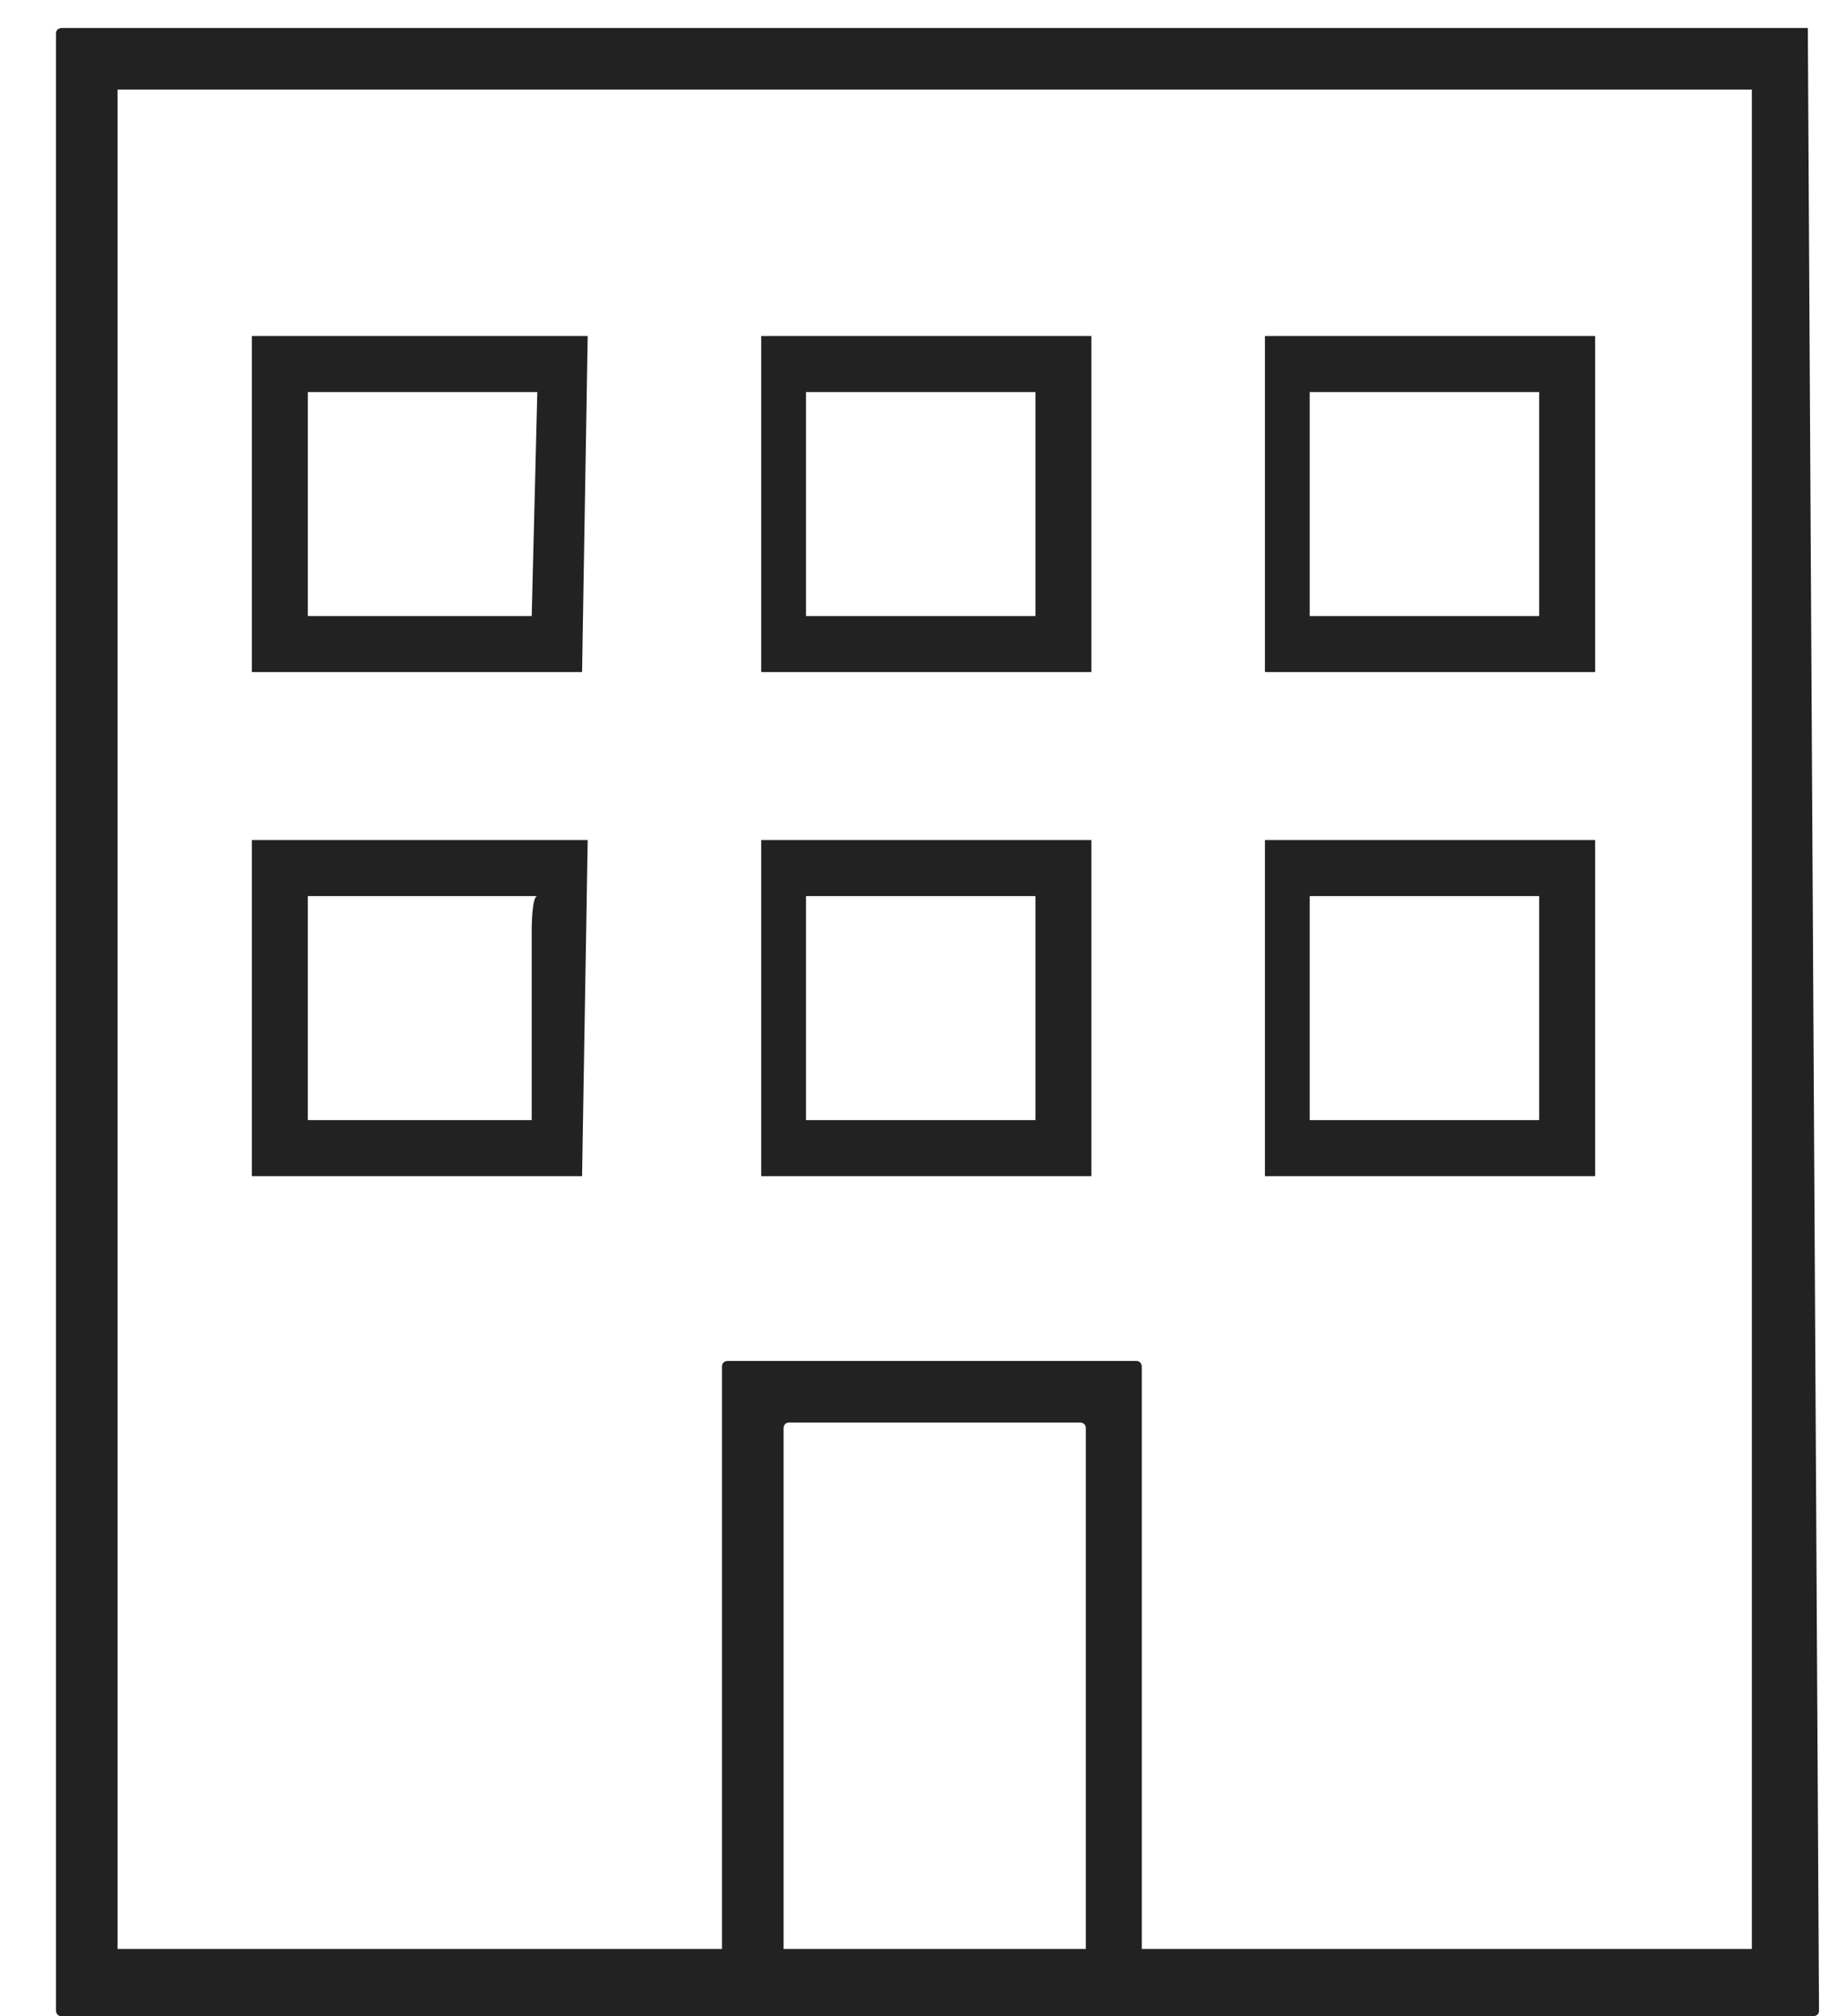 <?xml version="1.0" encoding="utf-8"?>
<!-- Generator: Adobe Illustrator 23.0.4, SVG Export Plug-In . SVG Version: 6.00 Build 0)  -->
<svg version="1.1" id="レイヤー_1" xmlns="http://www.w3.org/2000/svg" xmlns:xlink="http://www.w3.org/1999/xlink" x="0px"
	 y="0px" viewBox="0 0 33 36" style="enable-background:new 0 0 33 36;" xml:space="preserve">
<style type="text/css">
	.st0{fill:#222222;}
</style>
<g>
	<path class="st0" d="M32.3,0.5H1.1c0,0-0.1,0-0.1,0.1v35.3c0,0,0,0.1,0.1,0.1h31.3c0,0,0.1,0,0.1-0.1L32.3,0.5z M19.4,34.8h-5.4
		v-9.3c0,0,0-0.1,0.1-0.1h5.2c0,0,0.1,0,0.1,0.1C19.4,25.5,19.4,34.8,19.4,34.8z M31.3,14.3v20.5H20.4V24.4c0,0,0-0.1-0.1-0.1H13
		c0,0-0.1,0-0.1,0.1v10.4H2.1V1.6h29.2V14.3z"/>
	<path class="st0" d="M9.6,7l-0.1,4h-4v-0.6V7.8V7H9.6L9.6,7z M10.5,6h-6v6h5.9L10.5,6z M18.5,7.6v2.6V11h-4.1v-0.6V7.8V7h4.1V7.6z
		 M19.5,6h-5.9v6h5.9V6z M27.5,7.6V11h-4.1V7h4.1V7.6z M28.5,6h-5.9v6h5.9V6z M9.5,16.6v2.6V20h-4v-0.6v-2.6V16h4.1
		C9.5,16,9.5,16.6,9.5,16.6z M10.5,15h-6v6h5.9L10.5,15z M18.5,16.6v2.6V20h-4.1v-0.6v-2.6V16h4.1V16.6z M19.5,15h-5.9v6h5.9V15z
		 M27.5,16.6V20h-4.1v-4h4.1V16.6z M28.5,15h-5.9v6h5.9V15z"/>
</g>
</svg>
